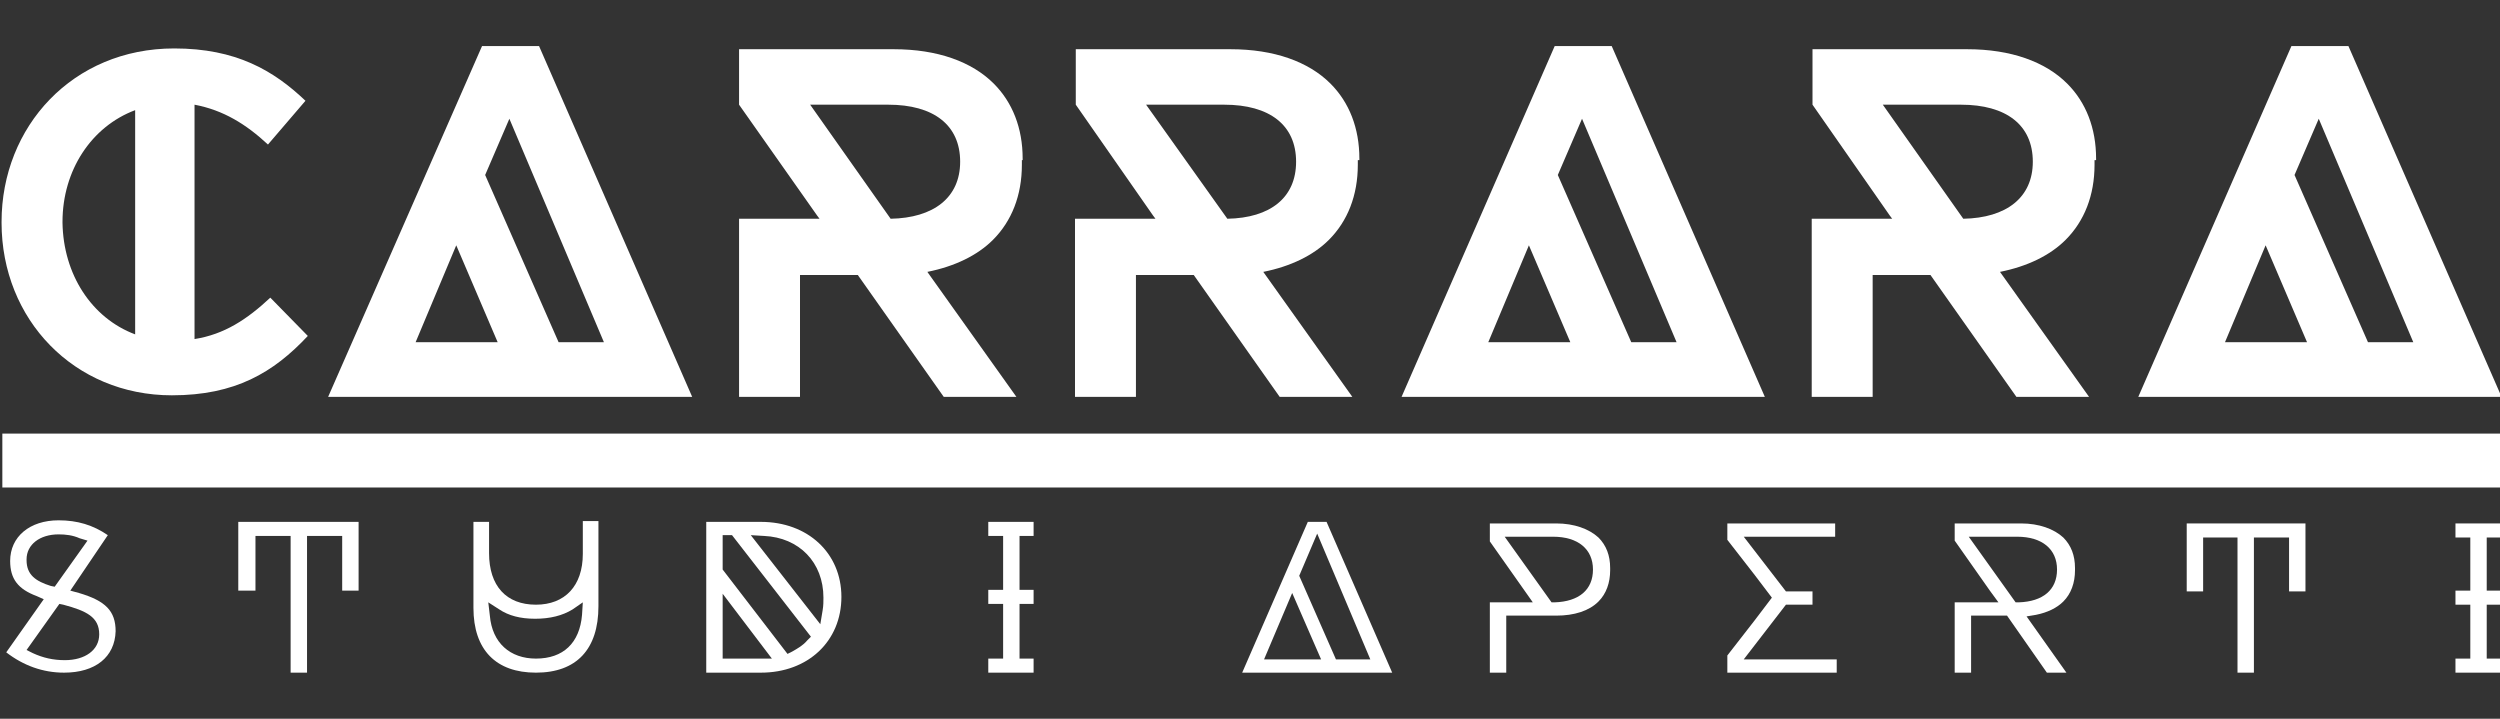 <?xml version="1.0" encoding="utf-8"?>
<!-- Generator: Adobe Illustrator 15.1.0, SVG Export Plug-In . SVG Version: 6.00 Build 0)  -->
<!DOCTYPE svg PUBLIC "-//W3C//DTD SVG 1.1//EN" "http://www.w3.org/Graphics/SVG/1.1/DTD/svg11.dtd">
<svg version="1.1" id="Livello_1" xmlns="http://www.w3.org/2000/svg" xmlns:xlink="http://www.w3.org/1999/xlink" x="0px" y="0px"
     width="320px" height="92px" viewBox="0 0 320 92" enable-background="new 0 0 320 92" xml:space="preserve">
<rect x="0" y="0" width="320" height="92" fill="#333333" stroke="none"/>
<defs><style>.cls-1, .st0{fill:#fff;}</style></defs>
    <title>naming-white</title>
    <path class="st0" d="M8.2,86.1c-2.7,0-5.2-0.9-7.4-2.6l4.8-6.8l-0.9-0.4c-2.4-0.9-3.4-2.2-3.4-4.5c0-3.1,2.5-5.2,6.2-5.2
	c2.4,0,4.4,0.6,6.3,1.9L9,75.6l1.1,0.3c3.4,1,4.7,2.3,4.7,4.9C14.7,84.1,12.2,86.1,8.2,86.1 M3.4,83.2l0.8,0.4
	c1.3,0.6,2.6,0.9,4.1,0.9c2.6,0,4.4-1.3,4.4-3.3c0-2.2-1.6-3-4.6-3.8l-0.5-0.1L3.4,83.2z M7.5,68.4c-2.4,0-4.1,1.3-4.1,3.2v0.1
	c0,1.9,1.2,2.7,3.1,3.3L7,75.1l4.2-5.9l-1-0.3C9.3,68.5,8.4,68.4,7.5,68.4"/>
    <polygon class="st0" points="37.2,86.1 37.2,68.6 32.7,68.6 32.7,75.6 30.5,75.6 30.5,66.8 45.9,66.8 45.9,75.6 43.8,75.6
	43.8,68.6 39.3,68.6 39.3,86.1 "/>
    <path class="st0" d="M68.6,86.1c-5.1,0-8-2.9-8-8.3v-11h2v4c0,4.2,2.2,6.6,6,6.6c3.7,0,6-2.4,6-6.5v-4.2h2v10.9
	C76.6,83.1,73.8,86.1,68.6,86.1 M62.7,78.8c0.3,3.5,2.6,5.5,5.9,5.5c3.5,0,5.6-2,5.9-5.6l0.1-1.6L73.3,78c-1.3,0.8-2.9,1.2-4.8,1.2
	c-1.9,0-3.4-0.4-4.6-1.2l-1.4-0.9L62.7,78.8z"/>
    <path class="st0" d="M90.4,86.1V66.8h7c6,0,10.3,4,10.3,9.6c0,5.7-4.3,9.7-10.3,9.7H90.4z M92.5,84.3h6.3L92.5,76V84.3z M92.5,69.3
	v3.6l8.3,10.8l0.6-0.3c0.7-0.4,1.4-0.8,1.9-1.4l0.5-0.5l-10.1-13h-1.2L92.5,69.3z M105,79.9l0.3-1.8c0.1-0.6,0.1-1.1,0.1-1.6
	c0-4.5-3.1-7.7-7.6-7.9l-1.7-0.1L105,79.9z"/>
    <polygon class="st0" points="126.5,86.1 126.5,84.3 128.4,84.3 128.4,77.3 126.5,77.3 126.5,75.5 128.4,75.5 128.4,68.6 126.5,68.6
	126.5,66.8 132.3,66.8 132.3,68.6 130.5,68.6 130.5,75.5 132.3,75.5 132.3,77.3 130.5,77.3 130.5,84.3 132.3,84.3 132.3,86.1 "/>
    <path class="st0" d="M159,86.1l8.4-19.3h2.4l8.4,19.3H159z M166.3,73.7l4.7,10.7h4.4l-6.8-16.1L166.3,73.7z M161.8,84.4h7.3
	l-3.7-8.5L161.8,84.4z"/>
    <path class="st0" d="M190.7,86.1v-9h5.5l-5.5-7.8V67h8.5c2.3,0,4.2,0.7,5.4,1.8c1,1,1.5,2.3,1.5,3.9V73c0,1.6-0.5,3-1.5,4
	c-1.2,1.2-3.1,1.8-5.4,1.8h-6.4v7.3H190.7z M198.6,77.1l0.4,0c3.1-0.1,4.9-1.6,4.9-4.2c0-2.6-1.9-4.2-5.1-4.2h-6.2L198.6,77.1z"/>
    <polygon class="st0" points="221.1,86.1 221.1,83.9 224.6,79.4 226.8,76.5 224.6,73.6 221.1,69.1 221.1,67 234.9,67 234.9,68.7
	223.2,68.7 228.6,75.7 232,75.7 232,77.4 228.6,77.4 223.2,84.4 235.1,84.4 235.1,86.1 "/>
    <path class="st0" d="M262,86.1l-5.1-7.3h-4.6v7.3h-2.1v-9h5.6l-1.1-1.5l-4.5-6.4V67h8.5c2.3,0,4.2,0.7,5.4,1.8c1,1,1.5,2.3,1.5,3.9
	V73c0,1.6-0.5,3-1.5,4c-0.8,0.8-2,1.4-3.5,1.7l-1.2,0.2l5.1,7.2H262z M258,77.1l0.4,0c3.1-0.1,4.9-1.6,4.9-4.2
	c0-2.6-1.9-4.2-5.1-4.2h-6.2L258,77.1z"/>
    <polygon class="st0" points="286.4,86.1 286.4,68.8 282,68.8 282,75.7 279.9,75.7 279.9,67 295.1,67 295.1,75.7 293,75.7 293,68.8
	288.5,68.8 288.5,86.1 "/>
    <polygon class="st0" points="314.3,86.1 314.3,84.3 316.2,84.3 316.2,77.4 314.3,77.4 314.3,75.6 316.2,75.6 316.2,68.8 314.3,68.8
	314.3,67 320.1,67 320.1,68.8 318.3,68.8 318.3,75.6 320.1,75.6 320.1,77.4 318.3,77.4 318.3,84.3 320.1,84.3 320.1,86.1 "/>
    <path class="st0" d="M39.4,43c-4.4,4.7-9.3,7.6-17.4,7.6c-12.5,0-21.8-9.7-21.8-22.1v-0.1c0-12.2,9.1-22.2,22.1-22.2
	c7.9,0,12.7,2.8,16.8,6.7l-4.8,5.6c-2.8-2.6-5.7-4.4-9.4-5.1v30c3.8-0.6,6.7-2.5,9.7-5.3L39.4,43z M17.3,42.8V14.1
	c-5.6,2.1-9.3,7.7-9.3,14.3v0.1C8.1,35.1,11.7,40.7,17.3,42.8"/>
    <path class="st0" d="M88.6,50.8H82h-1.7h-5.7h-7.9H50.1h-1.5h-6.6L61.7,5.9H69L88.6,50.8z M63.7,43.8l-5.3-12.4l-5.2,12.4H63.7z
	 M77.3,43.8L65.2,15.2l-3.1,7.2l9.4,21.4H77.3z"/>
    <path class="st0" d="M130.8,20.5v0.2V21v0.1c0,3.9-1.3,7.2-3.7,9.6c-2,2-4.9,3.4-8.4,4.1l11.4,16h-9.3l-11-15.6h-7.4v15.6h-7.8V35.1
	v-3.9V28h10.3l-0.3-0.4l-10-14.2v-3.2V6.3h19.8c5.6,0,10,1.6,12.8,4.4c2.4,2.4,3.7,5.7,3.7,9.6V20.5z M122.9,20.7
	c0-4.7-3.4-7.3-9.2-7.3h-10L114,28C119.5,27.9,122.9,25.3,122.9,20.7"/>
    <path class="st0" d="M173.8,20.5v0.2V21v0.1c0,3.9-1.3,7.2-3.7,9.6c-2,2-4.9,3.4-8.4,4.1l11.4,16l-9.3,0l-11-15.6h-7.4v15.6h-7.8
	V35.1v-3.9V28h10.3l-0.3-0.4l-9.9-14.2v-3.2V6.3h19.8c5.6,0,10,1.6,12.8,4.4c2.4,2.4,3.7,5.7,3.7,9.6V20.5z M165.9,20.7
	c0-4.7-3.4-7.3-9.2-7.3h-10L157.1,28C162.6,27.9,165.9,25.3,165.9,20.7"/>
    <path class="st0" d="M225.9,50.8h-6.6h-1.7h-5.7H204h-16.5H186h-6.6L199,5.9h7.3L225.9,50.8z M201,43.8l-5.3-12.4l-5.2,12.4H201z
	 M214.6,43.8l-12.1-28.6l-3.1,7.2l9.4,21.4H214.6z"/>
    <path class="st0" d="M268.1,20.5v0.2V21v0.1c0,3.9-1.3,7.2-3.7,9.6c-2,2-4.9,3.4-8.4,4.1l11.4,16h-9.3l-11-15.6h-7.4v15.6h-7.8V35.1
	v-3.9V28h10.3l-0.3-0.4l-9.9-14.2v-3.2V6.3h19.8c5.6,0,10,1.6,12.8,4.4c2.4,2.4,3.7,5.7,3.7,9.6V20.5z M260.2,20.7
	c0-4.7-3.4-7.3-9.2-7.3h-10L251.3,28C256.8,27.9,260.2,25.3,260.2,20.7"/>
    <path class="st0" d="M320.2,50.8h-6.6h-1.7h-5.7h-7.9h-16.5h-1.5h-6.6l19.6-44.9h7.3L320.2,50.8z M295.3,43.8l-5.3-12.4l-5.2,12.4
	H295.3z M308.9,43.8l-12.1-28.6l-3.1,7.2l9.4,21.4H308.9z"/>
    <rect x="0.3" y="55.5" class="st0" width="319.8" height="6.9"/>
</svg>